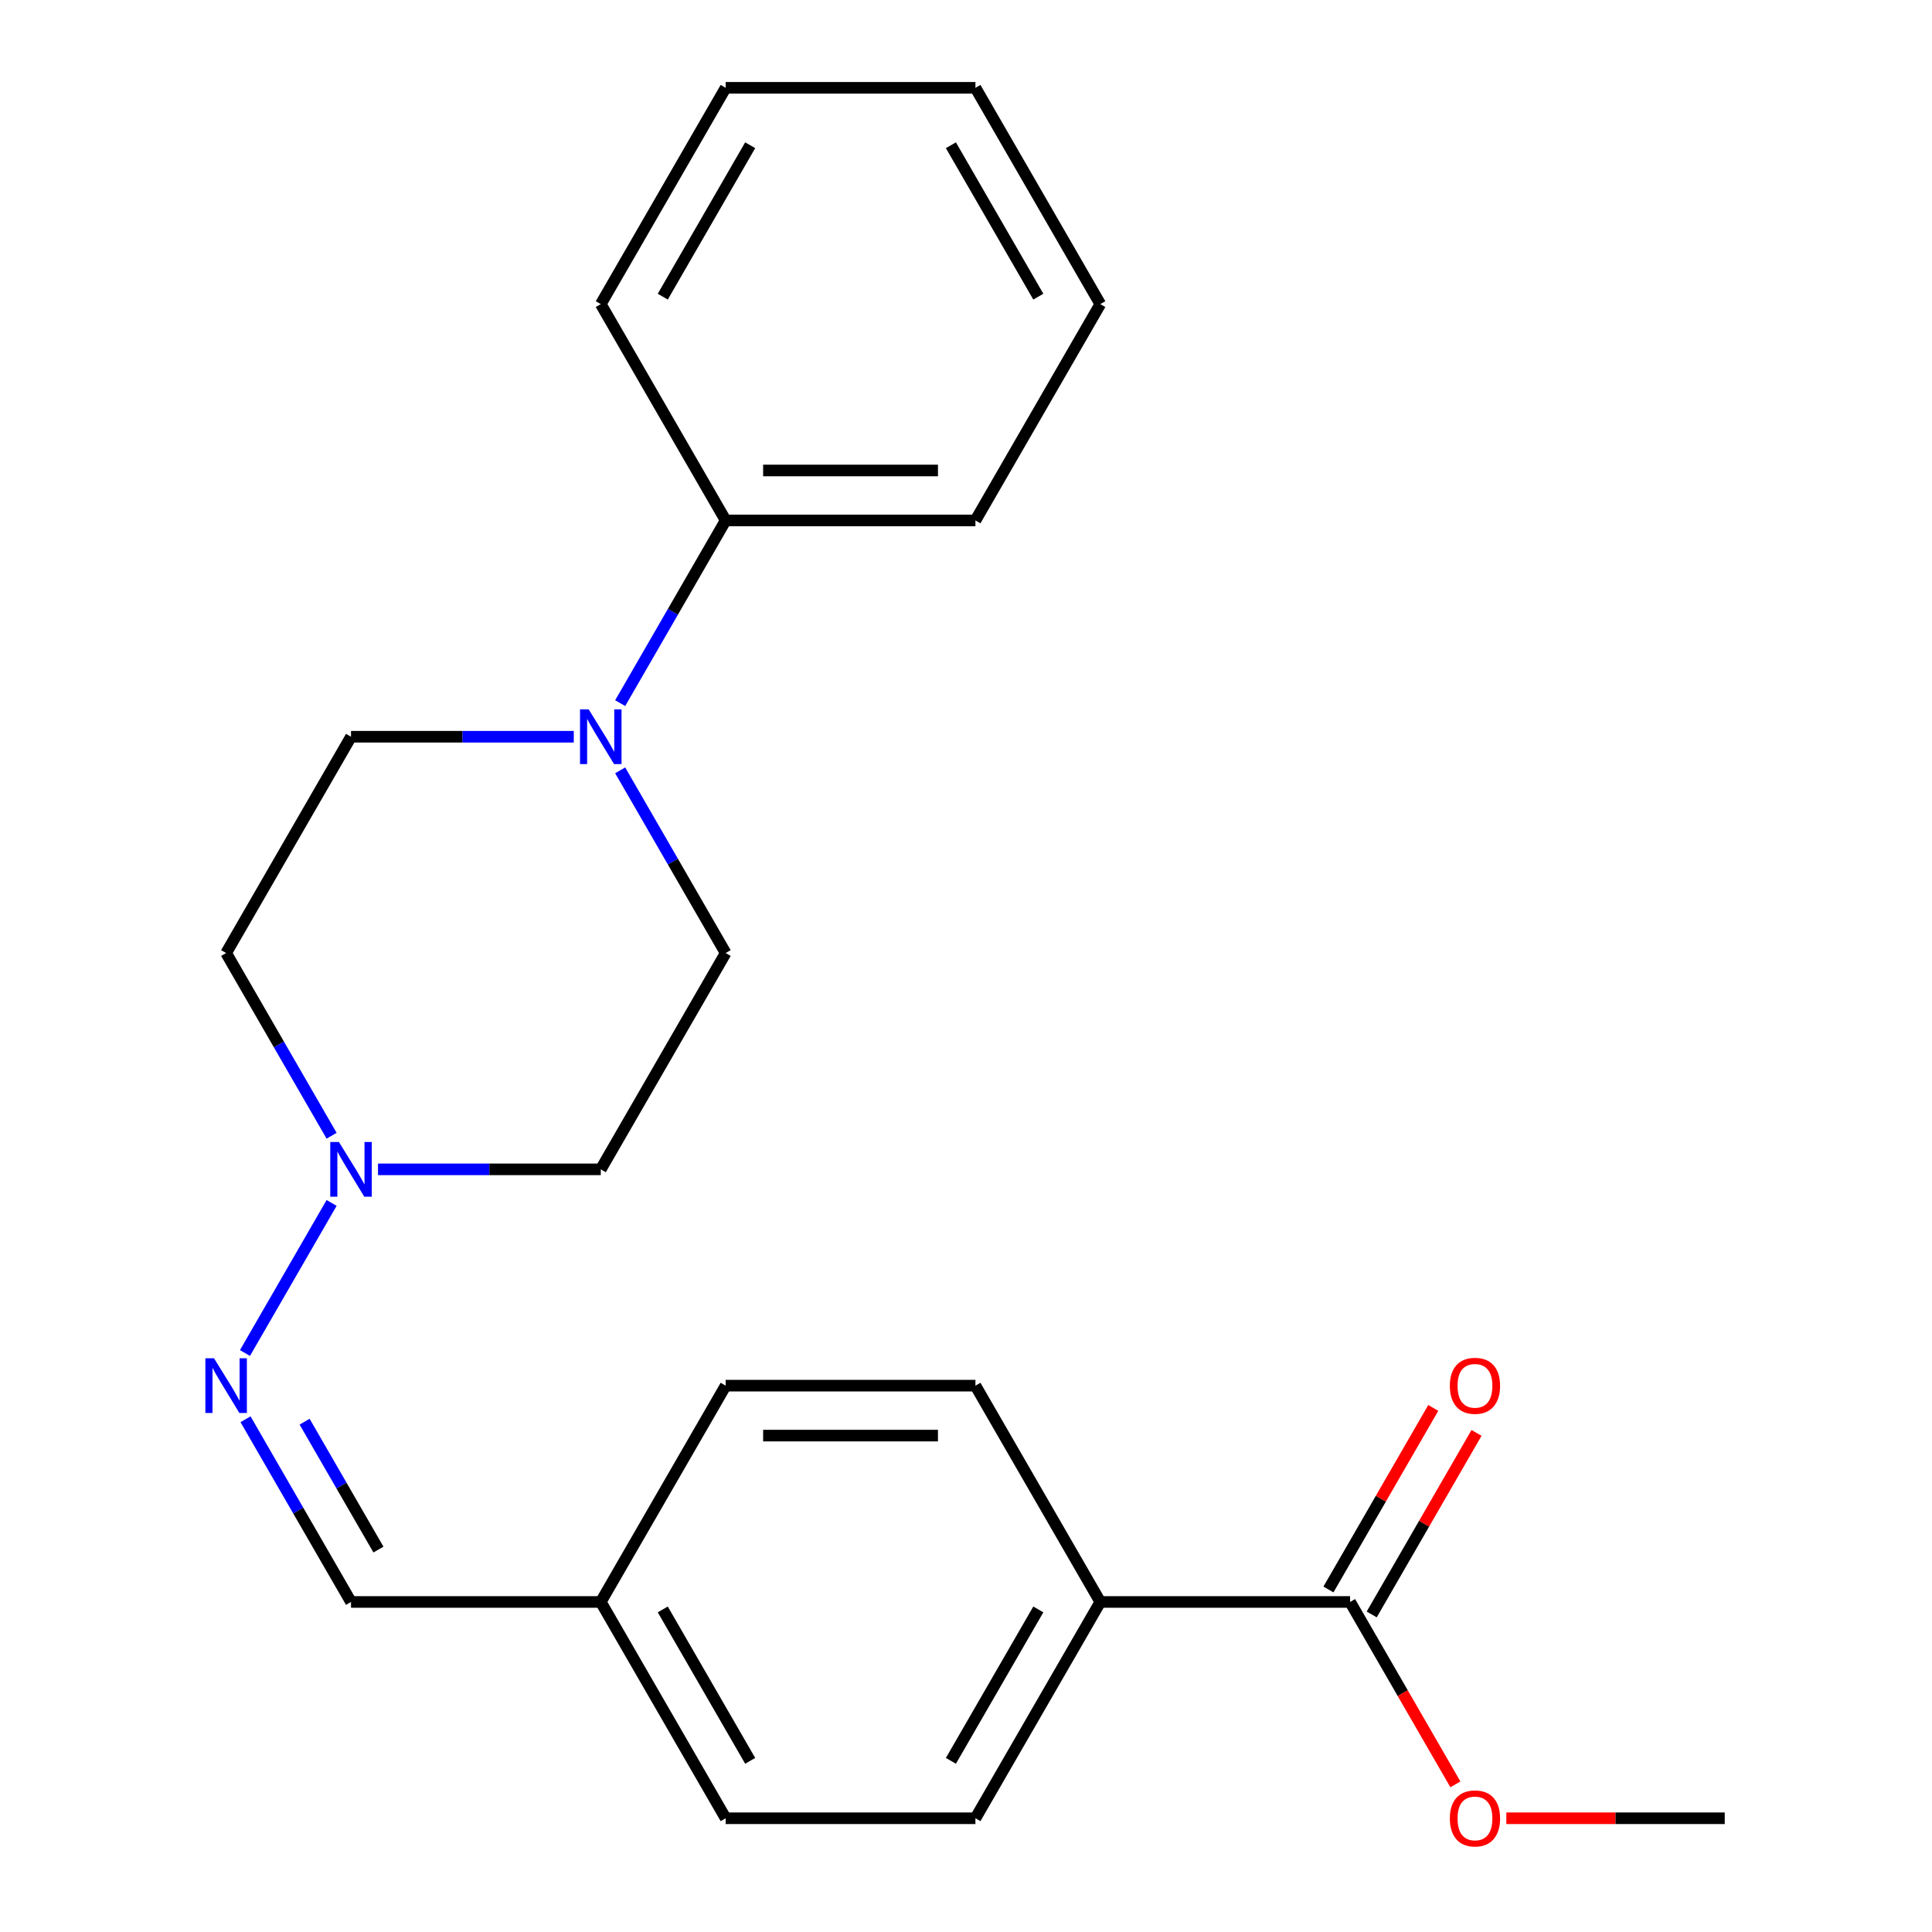 <?xml version='1.0' encoding='iso-8859-1'?>
<svg version='1.1' baseProfile='full'
              xmlns='http://www.w3.org/2000/svg'
                      xmlns:rdkit='http://www.rdkit.org/xml'
                      xmlns:xlink='http://www.w3.org/1999/xlink'
                  xml:space='preserve'
width='1000px' height='1000px' viewBox='0 0 1000 1000'>
<!-- END OF HEADER -->
<rect style='opacity:1.0;fill:#FFFFFF;stroke:none' width='1000' height='1000' x='0' y='0'> </rect>
<path class='bond-4' d='M 296.989,381.333 L 239.335,381.333' style='fill:none;fill-rule:evenodd;stroke:#0000FF;stroke-width:6px;stroke-linecap:butt;stroke-linejoin:miter;stroke-opacity:1' />
<path class='bond-4' d='M 239.335,381.333 L 181.682,381.333' style='fill:none;fill-rule:evenodd;stroke:#000000;stroke-width:6px;stroke-linecap:butt;stroke-linejoin:miter;stroke-opacity:1' />
<path class='bond-5' d='M 321.003,398.725 L 348.302,446.009' style='fill:none;fill-rule:evenodd;stroke:#0000FF;stroke-width:6px;stroke-linecap:butt;stroke-linejoin:miter;stroke-opacity:1' />
<path class='bond-5' d='M 348.302,446.009 L 375.601,493.292' style='fill:none;fill-rule:evenodd;stroke:#000000;stroke-width:6px;stroke-linecap:butt;stroke-linejoin:miter;stroke-opacity:1' />
<path class='bond-9' d='M 321.003,363.941 L 348.302,316.657' style='fill:none;fill-rule:evenodd;stroke:#0000FF;stroke-width:6px;stroke-linecap:butt;stroke-linejoin:miter;stroke-opacity:1' />
<path class='bond-9' d='M 348.302,316.657 L 375.601,269.373' style='fill:none;fill-rule:evenodd;stroke:#000000;stroke-width:6px;stroke-linecap:butt;stroke-linejoin:miter;stroke-opacity:1' />
<path class='bond-0' d='M 195.654,605.252 L 253.307,605.252' style='fill:none;fill-rule:evenodd;stroke:#0000FF;stroke-width:6px;stroke-linecap:butt;stroke-linejoin:miter;stroke-opacity:1' />
<path class='bond-0' d='M 253.307,605.252 L 310.961,605.252' style='fill:none;fill-rule:evenodd;stroke:#000000;stroke-width:6px;stroke-linecap:butt;stroke-linejoin:miter;stroke-opacity:1' />
<path class='bond-1' d='M 171.64,622.644 L 126.793,700.321' style='fill:none;fill-rule:evenodd;stroke:#0000FF;stroke-width:6px;stroke-linecap:butt;stroke-linejoin:miter;stroke-opacity:1' />
<path class='bond-23' d='M 171.64,587.86 L 144.341,540.576' style='fill:none;fill-rule:evenodd;stroke:#0000FF;stroke-width:6px;stroke-linecap:butt;stroke-linejoin:miter;stroke-opacity:1' />
<path class='bond-23' d='M 144.341,540.576 L 117.042,493.292' style='fill:none;fill-rule:evenodd;stroke:#000000;stroke-width:6px;stroke-linecap:butt;stroke-linejoin:miter;stroke-opacity:1' />
<path class='bond-8' d='M 127.083,734.603 L 154.382,781.887' style='fill:none;fill-rule:evenodd;stroke:#0000FF;stroke-width:6px;stroke-linecap:butt;stroke-linejoin:miter;stroke-opacity:1' />
<path class='bond-8' d='M 154.382,781.887 L 181.682,829.171' style='fill:none;fill-rule:evenodd;stroke:#000000;stroke-width:6px;stroke-linecap:butt;stroke-linejoin:miter;stroke-opacity:1' />
<path class='bond-8' d='M 157.665,735.86 L 176.774,768.959' style='fill:none;fill-rule:evenodd;stroke:#0000FF;stroke-width:6px;stroke-linecap:butt;stroke-linejoin:miter;stroke-opacity:1' />
<path class='bond-8' d='M 176.774,768.959 L 195.884,802.058' style='fill:none;fill-rule:evenodd;stroke:#000000;stroke-width:6px;stroke-linecap:butt;stroke-linejoin:miter;stroke-opacity:1' />
<path class='bond-2' d='M 698.8,829.171 L 569.521,829.171' style='fill:none;fill-rule:evenodd;stroke:#000000;stroke-width:6px;stroke-linecap:butt;stroke-linejoin:miter;stroke-opacity:1' />
<path class='bond-10' d='M 709.996,835.635 L 737.122,788.651' style='fill:none;fill-rule:evenodd;stroke:#000000;stroke-width:6px;stroke-linecap:butt;stroke-linejoin:miter;stroke-opacity:1' />
<path class='bond-10' d='M 737.122,788.651 L 764.248,741.667' style='fill:none;fill-rule:evenodd;stroke:#FF0000;stroke-width:6px;stroke-linecap:butt;stroke-linejoin:miter;stroke-opacity:1' />
<path class='bond-10' d='M 687.604,822.707 L 714.73,775.723' style='fill:none;fill-rule:evenodd;stroke:#000000;stroke-width:6px;stroke-linecap:butt;stroke-linejoin:miter;stroke-opacity:1' />
<path class='bond-10' d='M 714.73,775.723 L 741.856,728.739' style='fill:none;fill-rule:evenodd;stroke:#FF0000;stroke-width:6px;stroke-linecap:butt;stroke-linejoin:miter;stroke-opacity:1' />
<path class='bond-14' d='M 698.8,829.171 L 726.053,876.374' style='fill:none;fill-rule:evenodd;stroke:#000000;stroke-width:6px;stroke-linecap:butt;stroke-linejoin:miter;stroke-opacity:1' />
<path class='bond-14' d='M 726.053,876.374 L 753.306,923.578' style='fill:none;fill-rule:evenodd;stroke:#FF0000;stroke-width:6px;stroke-linecap:butt;stroke-linejoin:miter;stroke-opacity:1' />
<path class='bond-3' d='M 569.521,829.171 L 504.881,941.13' style='fill:none;fill-rule:evenodd;stroke:#000000;stroke-width:6px;stroke-linecap:butt;stroke-linejoin:miter;stroke-opacity:1' />
<path class='bond-3' d='M 537.433,833.037 L 492.185,911.408' style='fill:none;fill-rule:evenodd;stroke:#000000;stroke-width:6px;stroke-linecap:butt;stroke-linejoin:miter;stroke-opacity:1' />
<path class='bond-25' d='M 569.521,829.171 L 504.881,717.211' style='fill:none;fill-rule:evenodd;stroke:#000000;stroke-width:6px;stroke-linecap:butt;stroke-linejoin:miter;stroke-opacity:1' />
<path class='bond-7' d='M 181.682,381.333 L 117.042,493.292' style='fill:none;fill-rule:evenodd;stroke:#000000;stroke-width:6px;stroke-linecap:butt;stroke-linejoin:miter;stroke-opacity:1' />
<path class='bond-6' d='M 375.601,493.292 L 310.961,605.252' style='fill:none;fill-rule:evenodd;stroke:#000000;stroke-width:6px;stroke-linecap:butt;stroke-linejoin:miter;stroke-opacity:1' />
<path class='bond-13' d='M 181.682,829.171 L 310.961,829.171' style='fill:none;fill-rule:evenodd;stroke:#000000;stroke-width:6px;stroke-linecap:butt;stroke-linejoin:miter;stroke-opacity:1' />
<path class='bond-17' d='M 375.601,269.373 L 504.881,269.373' style='fill:none;fill-rule:evenodd;stroke:#000000;stroke-width:6px;stroke-linecap:butt;stroke-linejoin:miter;stroke-opacity:1' />
<path class='bond-17' d='M 394.993,243.518 L 485.489,243.518' style='fill:none;fill-rule:evenodd;stroke:#000000;stroke-width:6px;stroke-linecap:butt;stroke-linejoin:miter;stroke-opacity:1' />
<path class='bond-18' d='M 375.601,269.373 L 310.961,157.414' style='fill:none;fill-rule:evenodd;stroke:#000000;stroke-width:6px;stroke-linecap:butt;stroke-linejoin:miter;stroke-opacity:1' />
<path class='bond-11' d='M 504.881,717.211 L 375.601,717.211' style='fill:none;fill-rule:evenodd;stroke:#000000;stroke-width:6px;stroke-linecap:butt;stroke-linejoin:miter;stroke-opacity:1' />
<path class='bond-11' d='M 485.489,743.067 L 394.993,743.067' style='fill:none;fill-rule:evenodd;stroke:#000000;stroke-width:6px;stroke-linecap:butt;stroke-linejoin:miter;stroke-opacity:1' />
<path class='bond-12' d='M 504.881,941.13 L 375.601,941.13' style='fill:none;fill-rule:evenodd;stroke:#000000;stroke-width:6px;stroke-linecap:butt;stroke-linejoin:miter;stroke-opacity:1' />
<path class='bond-15' d='M 310.961,829.171 L 375.601,717.211' style='fill:none;fill-rule:evenodd;stroke:#000000;stroke-width:6px;stroke-linecap:butt;stroke-linejoin:miter;stroke-opacity:1' />
<path class='bond-16' d='M 310.961,829.171 L 375.601,941.13' style='fill:none;fill-rule:evenodd;stroke:#000000;stroke-width:6px;stroke-linecap:butt;stroke-linejoin:miter;stroke-opacity:1' />
<path class='bond-16' d='M 343.049,833.037 L 388.297,911.408' style='fill:none;fill-rule:evenodd;stroke:#000000;stroke-width:6px;stroke-linecap:butt;stroke-linejoin:miter;stroke-opacity:1' />
<path class='bond-19' d='M 779.672,941.13 L 836.196,941.13' style='fill:none;fill-rule:evenodd;stroke:#FF0000;stroke-width:6px;stroke-linecap:butt;stroke-linejoin:miter;stroke-opacity:1' />
<path class='bond-19' d='M 836.196,941.13 L 892.72,941.13' style='fill:none;fill-rule:evenodd;stroke:#000000;stroke-width:6px;stroke-linecap:butt;stroke-linejoin:miter;stroke-opacity:1' />
<path class='bond-20' d='M 504.881,269.373 L 569.521,157.414' style='fill:none;fill-rule:evenodd;stroke:#000000;stroke-width:6px;stroke-linecap:butt;stroke-linejoin:miter;stroke-opacity:1' />
<path class='bond-21' d='M 310.961,157.414 L 375.601,45.455' style='fill:none;fill-rule:evenodd;stroke:#000000;stroke-width:6px;stroke-linecap:butt;stroke-linejoin:miter;stroke-opacity:1' />
<path class='bond-21' d='M 343.049,153.548 L 388.297,75.176' style='fill:none;fill-rule:evenodd;stroke:#000000;stroke-width:6px;stroke-linecap:butt;stroke-linejoin:miter;stroke-opacity:1' />
<path class='bond-24' d='M 569.521,157.414 L 504.881,45.455' style='fill:none;fill-rule:evenodd;stroke:#000000;stroke-width:6px;stroke-linecap:butt;stroke-linejoin:miter;stroke-opacity:1' />
<path class='bond-24' d='M 537.433,153.548 L 492.185,75.176' style='fill:none;fill-rule:evenodd;stroke:#000000;stroke-width:6px;stroke-linecap:butt;stroke-linejoin:miter;stroke-opacity:1' />
<path class='bond-22' d='M 375.601,45.455 L 504.881,45.455' style='fill:none;fill-rule:evenodd;stroke:#000000;stroke-width:6px;stroke-linecap:butt;stroke-linejoin:miter;stroke-opacity:1' />
<path  class='atom-0' d='M 304.701 367.173
L 313.981 382.173
Q 314.901 383.653, 316.381 386.333
Q 317.861 389.013, 317.941 389.173
L 317.941 367.173
L 321.701 367.173
L 321.701 395.493
L 317.821 395.493
L 307.861 379.093
Q 306.701 377.173, 305.461 374.973
Q 304.261 372.773, 303.901 372.093
L 303.901 395.493
L 300.221 395.493
L 300.221 367.173
L 304.701 367.173
' fill='#0000FF'/>
<path  class='atom-1' d='M 175.422 591.092
L 184.702 606.092
Q 185.622 607.572, 187.102 610.252
Q 188.582 612.932, 188.662 613.092
L 188.662 591.092
L 192.422 591.092
L 192.422 619.412
L 188.542 619.412
L 178.582 603.012
Q 177.422 601.092, 176.182 598.892
Q 174.982 596.692, 174.622 596.012
L 174.622 619.412
L 170.942 619.412
L 170.942 591.092
L 175.422 591.092
' fill='#0000FF'/>
<path  class='atom-2' d='M 110.782 703.051
L 120.062 718.051
Q 120.982 719.531, 122.462 722.211
Q 123.942 724.891, 124.022 725.051
L 124.022 703.051
L 127.782 703.051
L 127.782 731.371
L 123.902 731.371
L 113.942 714.971
Q 112.782 713.051, 111.542 710.851
Q 110.342 708.651, 109.982 707.971
L 109.982 731.371
L 106.302 731.371
L 106.302 703.051
L 110.782 703.051
' fill='#0000FF'/>
<path  class='atom-11' d='M 750.44 717.291
Q 750.44 710.491, 753.8 706.691
Q 757.16 702.891, 763.44 702.891
Q 769.72 702.891, 773.08 706.691
Q 776.44 710.491, 776.44 717.291
Q 776.44 724.171, 773.04 728.091
Q 769.64 731.971, 763.44 731.971
Q 757.2 731.971, 753.8 728.091
Q 750.44 724.211, 750.44 717.291
M 763.44 728.771
Q 767.76 728.771, 770.08 725.891
Q 772.44 722.971, 772.44 717.291
Q 772.44 711.731, 770.08 708.931
Q 767.76 706.091, 763.44 706.091
Q 759.12 706.091, 756.76 708.891
Q 754.44 711.691, 754.44 717.291
Q 754.44 723.011, 756.76 725.891
Q 759.12 728.771, 763.44 728.771
' fill='#FF0000'/>
<path  class='atom-15' d='M 750.44 941.21
Q 750.44 934.41, 753.8 930.61
Q 757.16 926.81, 763.44 926.81
Q 769.72 926.81, 773.08 930.61
Q 776.44 934.41, 776.44 941.21
Q 776.44 948.09, 773.04 952.01
Q 769.64 955.89, 763.44 955.89
Q 757.2 955.89, 753.8 952.01
Q 750.44 948.13, 750.44 941.21
M 763.44 952.69
Q 767.76 952.69, 770.08 949.81
Q 772.44 946.89, 772.44 941.21
Q 772.44 935.65, 770.08 932.85
Q 767.76 930.01, 763.44 930.01
Q 759.12 930.01, 756.76 932.81
Q 754.44 935.61, 754.44 941.21
Q 754.44 946.93, 756.76 949.81
Q 759.12 952.69, 763.44 952.69
' fill='#FF0000'/>
</svg>
